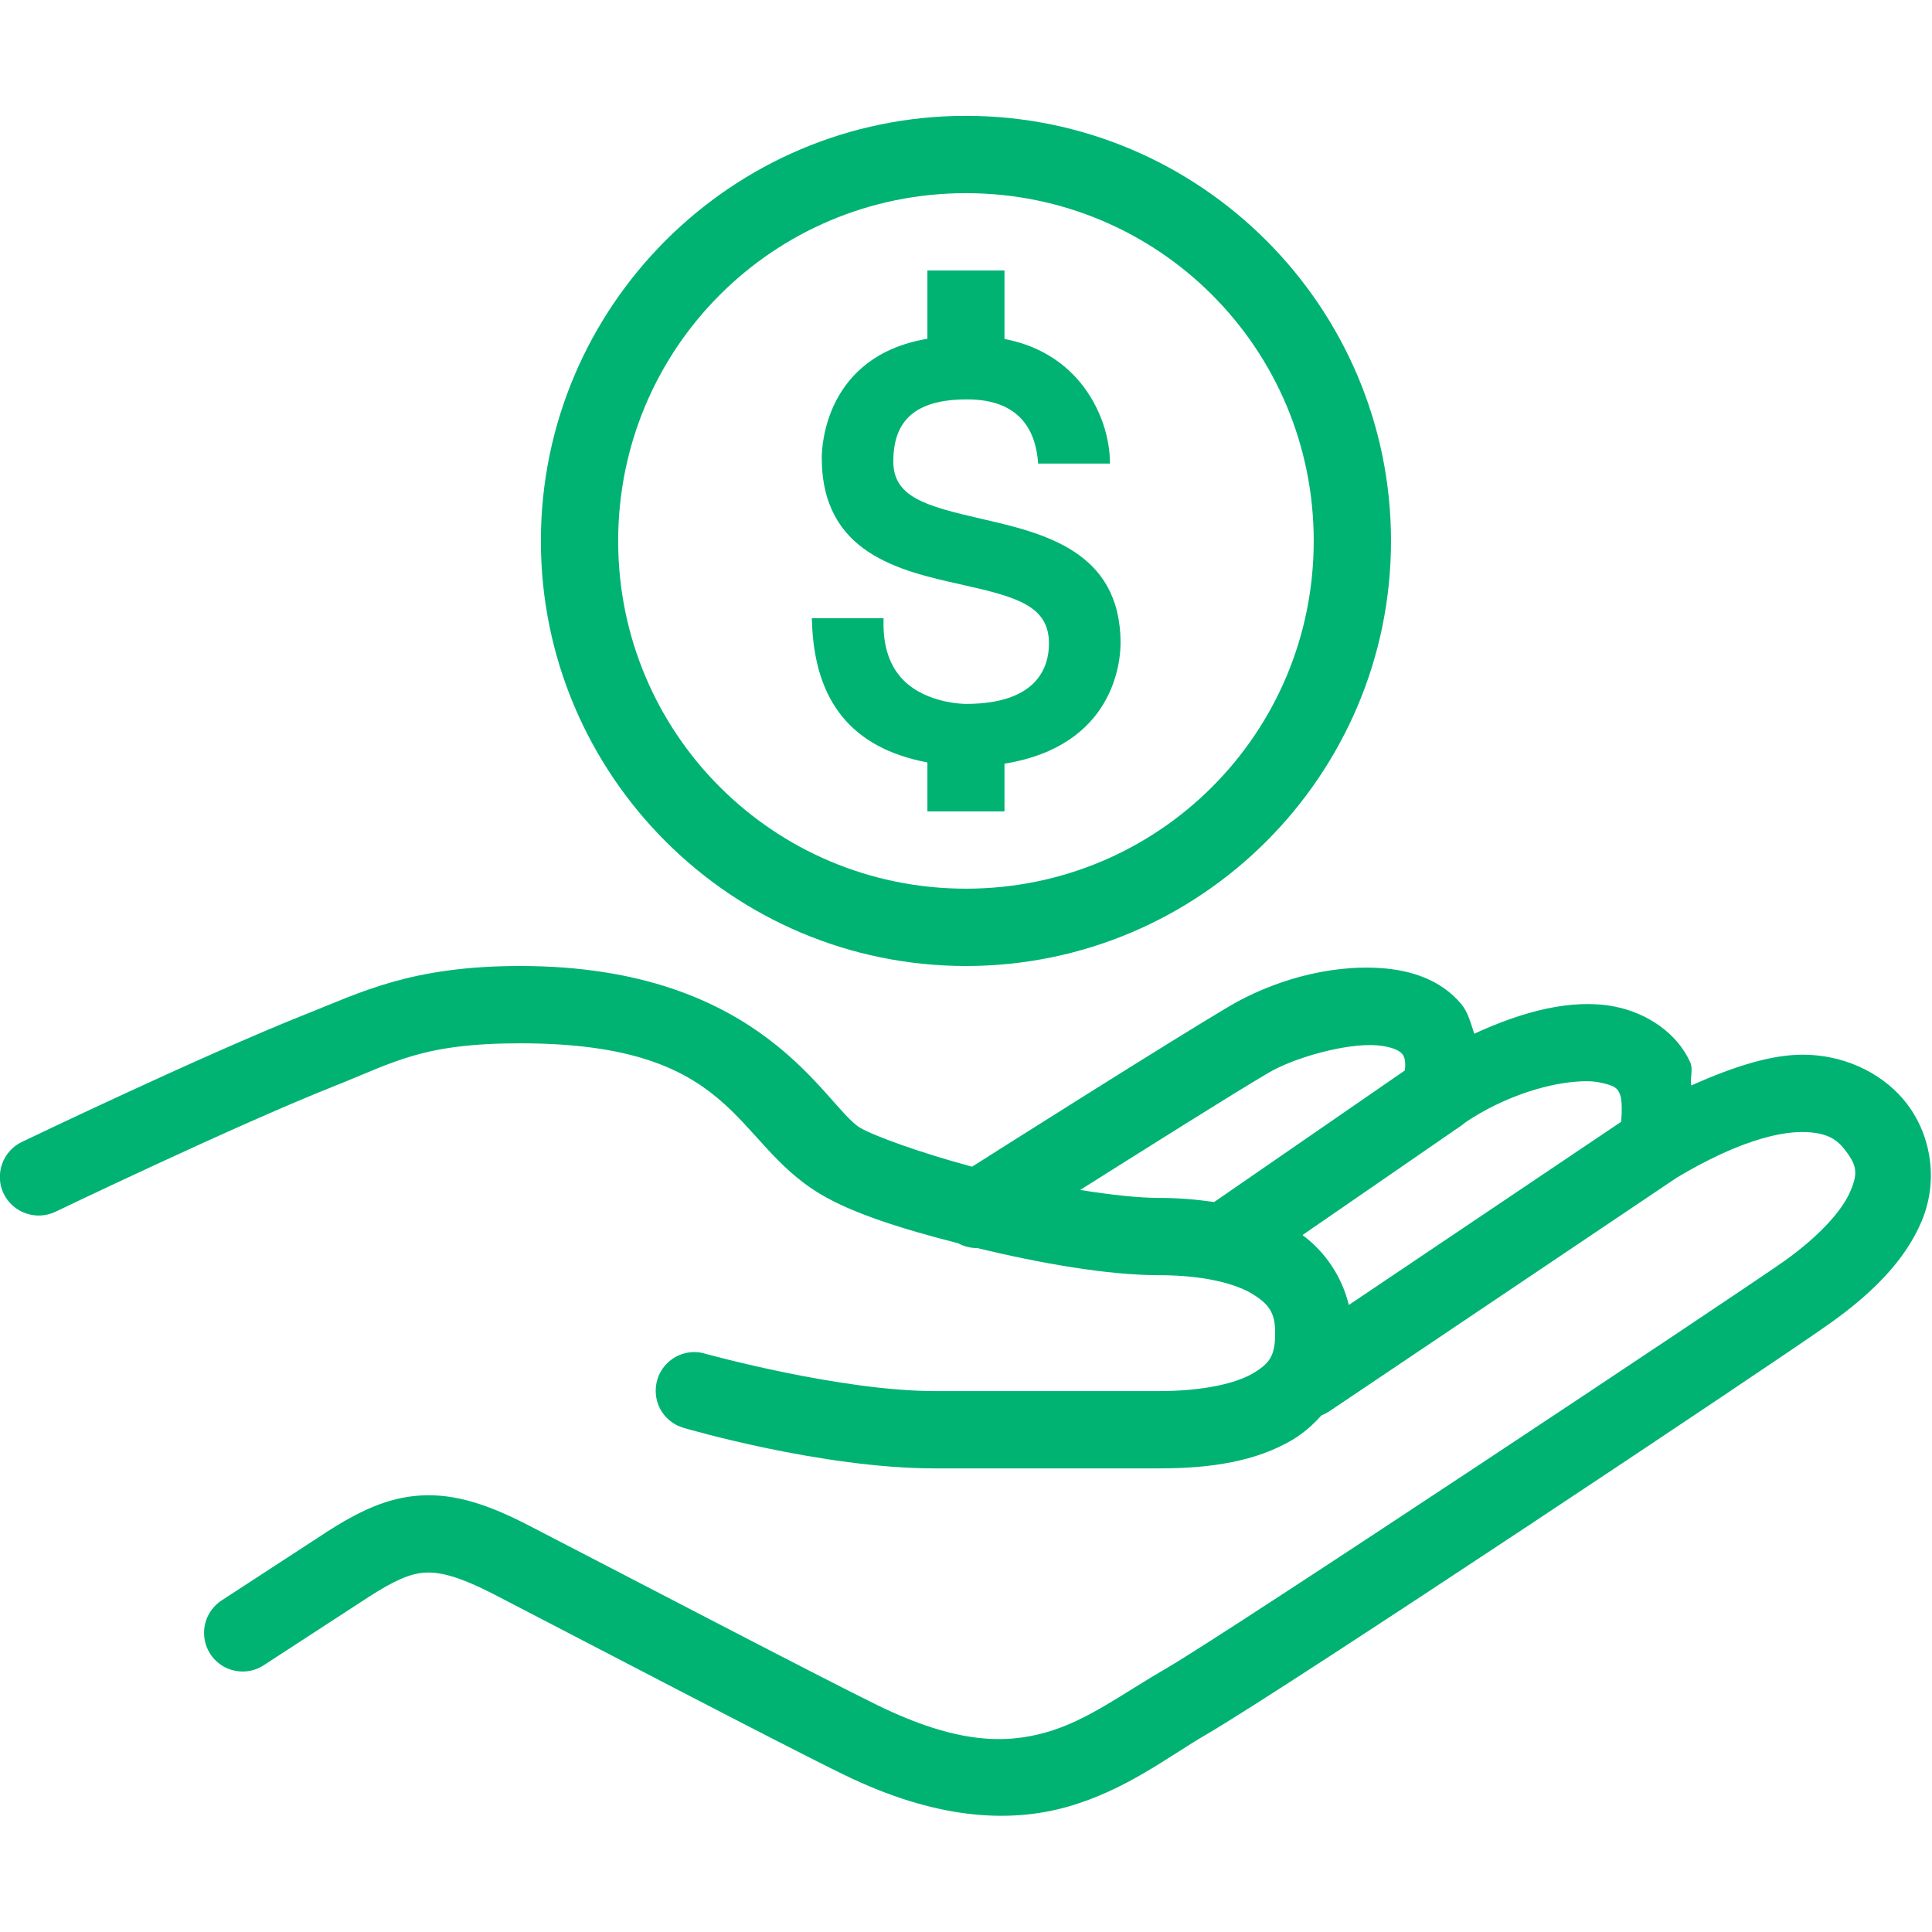 <?xml version="1.0" encoding="UTF-8"?> <svg xmlns="http://www.w3.org/2000/svg" width="50" height="50" viewBox="0 0 50 50" fill="none"><g clip-path="url(#clip0_7304_20675)"><path d="M24.999 2.998C18.933 2.998 13.998 7.939 13.998 13.999C13.998 20.064 18.933 25 24.999 25C31.064 25 35.999 20.064 35.999 13.999C35.999 7.939 31.064 2.998 24.999 2.998ZM24.999 4.999C29.982 4.999 33.999 9.016 33.999 13.999C33.999 18.982 29.982 22.999 24.999 22.999C20.016 22.999 15.998 18.982 15.998 13.999C15.998 9.016 20.016 4.999 24.999 4.999ZM24.001 7V8.768C21.351 9.211 21.267 11.566 21.267 11.845C21.267 14.321 23.273 14.77 24.883 15.129C26.329 15.451 27.147 15.683 27.147 16.654C27.147 17.24 26.867 18.217 24.999 18.217C24.962 18.217 23.99 18.212 23.383 17.605C23.024 17.245 22.85 16.723 22.866 16.063V16H21.008L21.013 16.063C21.071 18.164 22.053 19.362 24.001 19.732V20.999H25.996V19.764C28.847 19.304 29 17.098 29 16.644C29 14.252 26.994 13.793 25.384 13.424C23.938 13.091 23.119 12.859 23.119 11.94C23.119 10.848 23.727 10.336 25.03 10.336C26.445 10.336 26.815 11.207 26.867 11.998H28.726C28.726 11.223 28.409 10.389 27.855 9.781C27.369 9.248 26.73 8.91 25.996 8.773V7H24.001ZM13.465 25C10.625 25 9.337 25.686 7.917 26.246C5.209 27.323 0.563 29.555 0.563 29.555C0.067 29.793 -0.144 30.395 0.094 30.891C0.337 31.387 0.933 31.598 1.434 31.361C1.434 31.361 6.106 29.117 8.65 28.109C10.213 27.491 10.92 27.001 13.465 27.001C19.081 27.001 18.928 29.524 21.23 30.902C22.058 31.398 23.336 31.804 24.793 32.174C24.946 32.258 25.115 32.3 25.289 32.3C26.931 32.696 28.667 33.002 29.998 33.002C31.169 33.002 31.993 33.224 32.431 33.499C32.869 33.773 33.001 34.005 33.001 34.502C33.001 35.082 32.864 35.283 32.426 35.542C31.988 35.8 31.148 36.001 29.998 36.001H24.196C21.747 36.001 18.274 35.04 18.274 35.04C17.925 34.929 17.545 35.014 17.281 35.267C17.017 35.515 16.912 35.89 17.001 36.244C17.091 36.597 17.371 36.872 17.725 36.962C17.725 36.962 21.256 38.002 24.196 38.002H29.998C31.354 38.002 32.51 37.817 33.45 37.262C33.73 37.093 33.978 36.877 34.194 36.634C34.268 36.603 34.337 36.566 34.405 36.523L43.4 30.474C44.958 29.545 46.034 29.286 46.673 29.297C47.317 29.307 47.56 29.513 47.761 29.777C48.061 30.168 48.083 30.374 47.887 30.828C47.697 31.287 47.143 31.947 46.182 32.633C44.979 33.483 31.766 42.261 30.214 43.159C29.063 43.824 28.14 44.531 27.078 44.832C26.017 45.133 24.766 45.133 22.718 44.135C21.351 43.47 15.571 40.451 13.697 39.485C12.657 38.946 11.786 38.651 10.894 38.703C10.002 38.751 9.247 39.142 8.45 39.648C8.445 39.648 8.445 39.654 8.445 39.654L5.747 41.411C5.441 41.607 5.262 41.95 5.283 42.309C5.299 42.668 5.51 42.99 5.832 43.154C6.154 43.312 6.539 43.291 6.835 43.09L9.537 41.332C10.223 40.889 10.63 40.72 11.005 40.699C11.385 40.678 11.886 40.799 12.778 41.258C14.637 42.219 20.338 45.202 21.842 45.93C24.202 47.081 26.102 47.192 27.628 46.759C29.148 46.326 30.235 45.46 31.217 44.89C33.297 43.681 45.834 35.33 47.338 34.264C48.484 33.451 49.312 32.601 49.73 31.609C50.152 30.616 50.014 29.434 49.349 28.563C48.827 27.882 47.892 27.317 46.71 27.296C45.876 27.28 44.873 27.597 43.77 28.093C43.733 27.893 43.828 27.671 43.738 27.481C43.4 26.742 42.64 26.219 41.79 26.05C40.671 25.834 39.404 26.177 38.153 26.753C38.063 26.478 37.995 26.198 37.815 25.982C37.277 25.343 36.506 25.116 35.788 25.058C34.353 24.947 32.859 25.417 31.782 26.061C30.283 26.948 25.806 29.782 25.157 30.194C23.822 29.835 22.618 29.397 22.259 29.186C21.346 28.637 19.767 25 13.465 25ZM35.635 27.053C36.036 27.085 36.227 27.201 36.279 27.265C36.327 27.317 36.39 27.412 36.358 27.703L31.423 31.108C30.974 31.044 30.51 31.002 29.998 31.002C29.47 31.002 28.747 30.923 27.955 30.796C29.697 29.698 31.851 28.341 32.806 27.777C33.476 27.375 34.838 26.99 35.635 27.053ZM40.734 27.998C40.998 27.972 41.225 27.977 41.4 28.014C41.817 28.099 41.859 28.172 41.922 28.315C41.97 28.421 41.986 28.69 41.954 29.033L34.907 33.773C34.733 33.05 34.305 32.406 33.709 31.963L37.837 29.117C37.873 29.091 37.905 29.065 37.937 29.038C38.892 28.399 39.964 28.067 40.734 27.998Z" fill="#00B373"></path></g><defs><clipPath id="clip0_7304_20675"><rect width="50" height="50" fill="white"></rect></clipPath></defs></svg> 